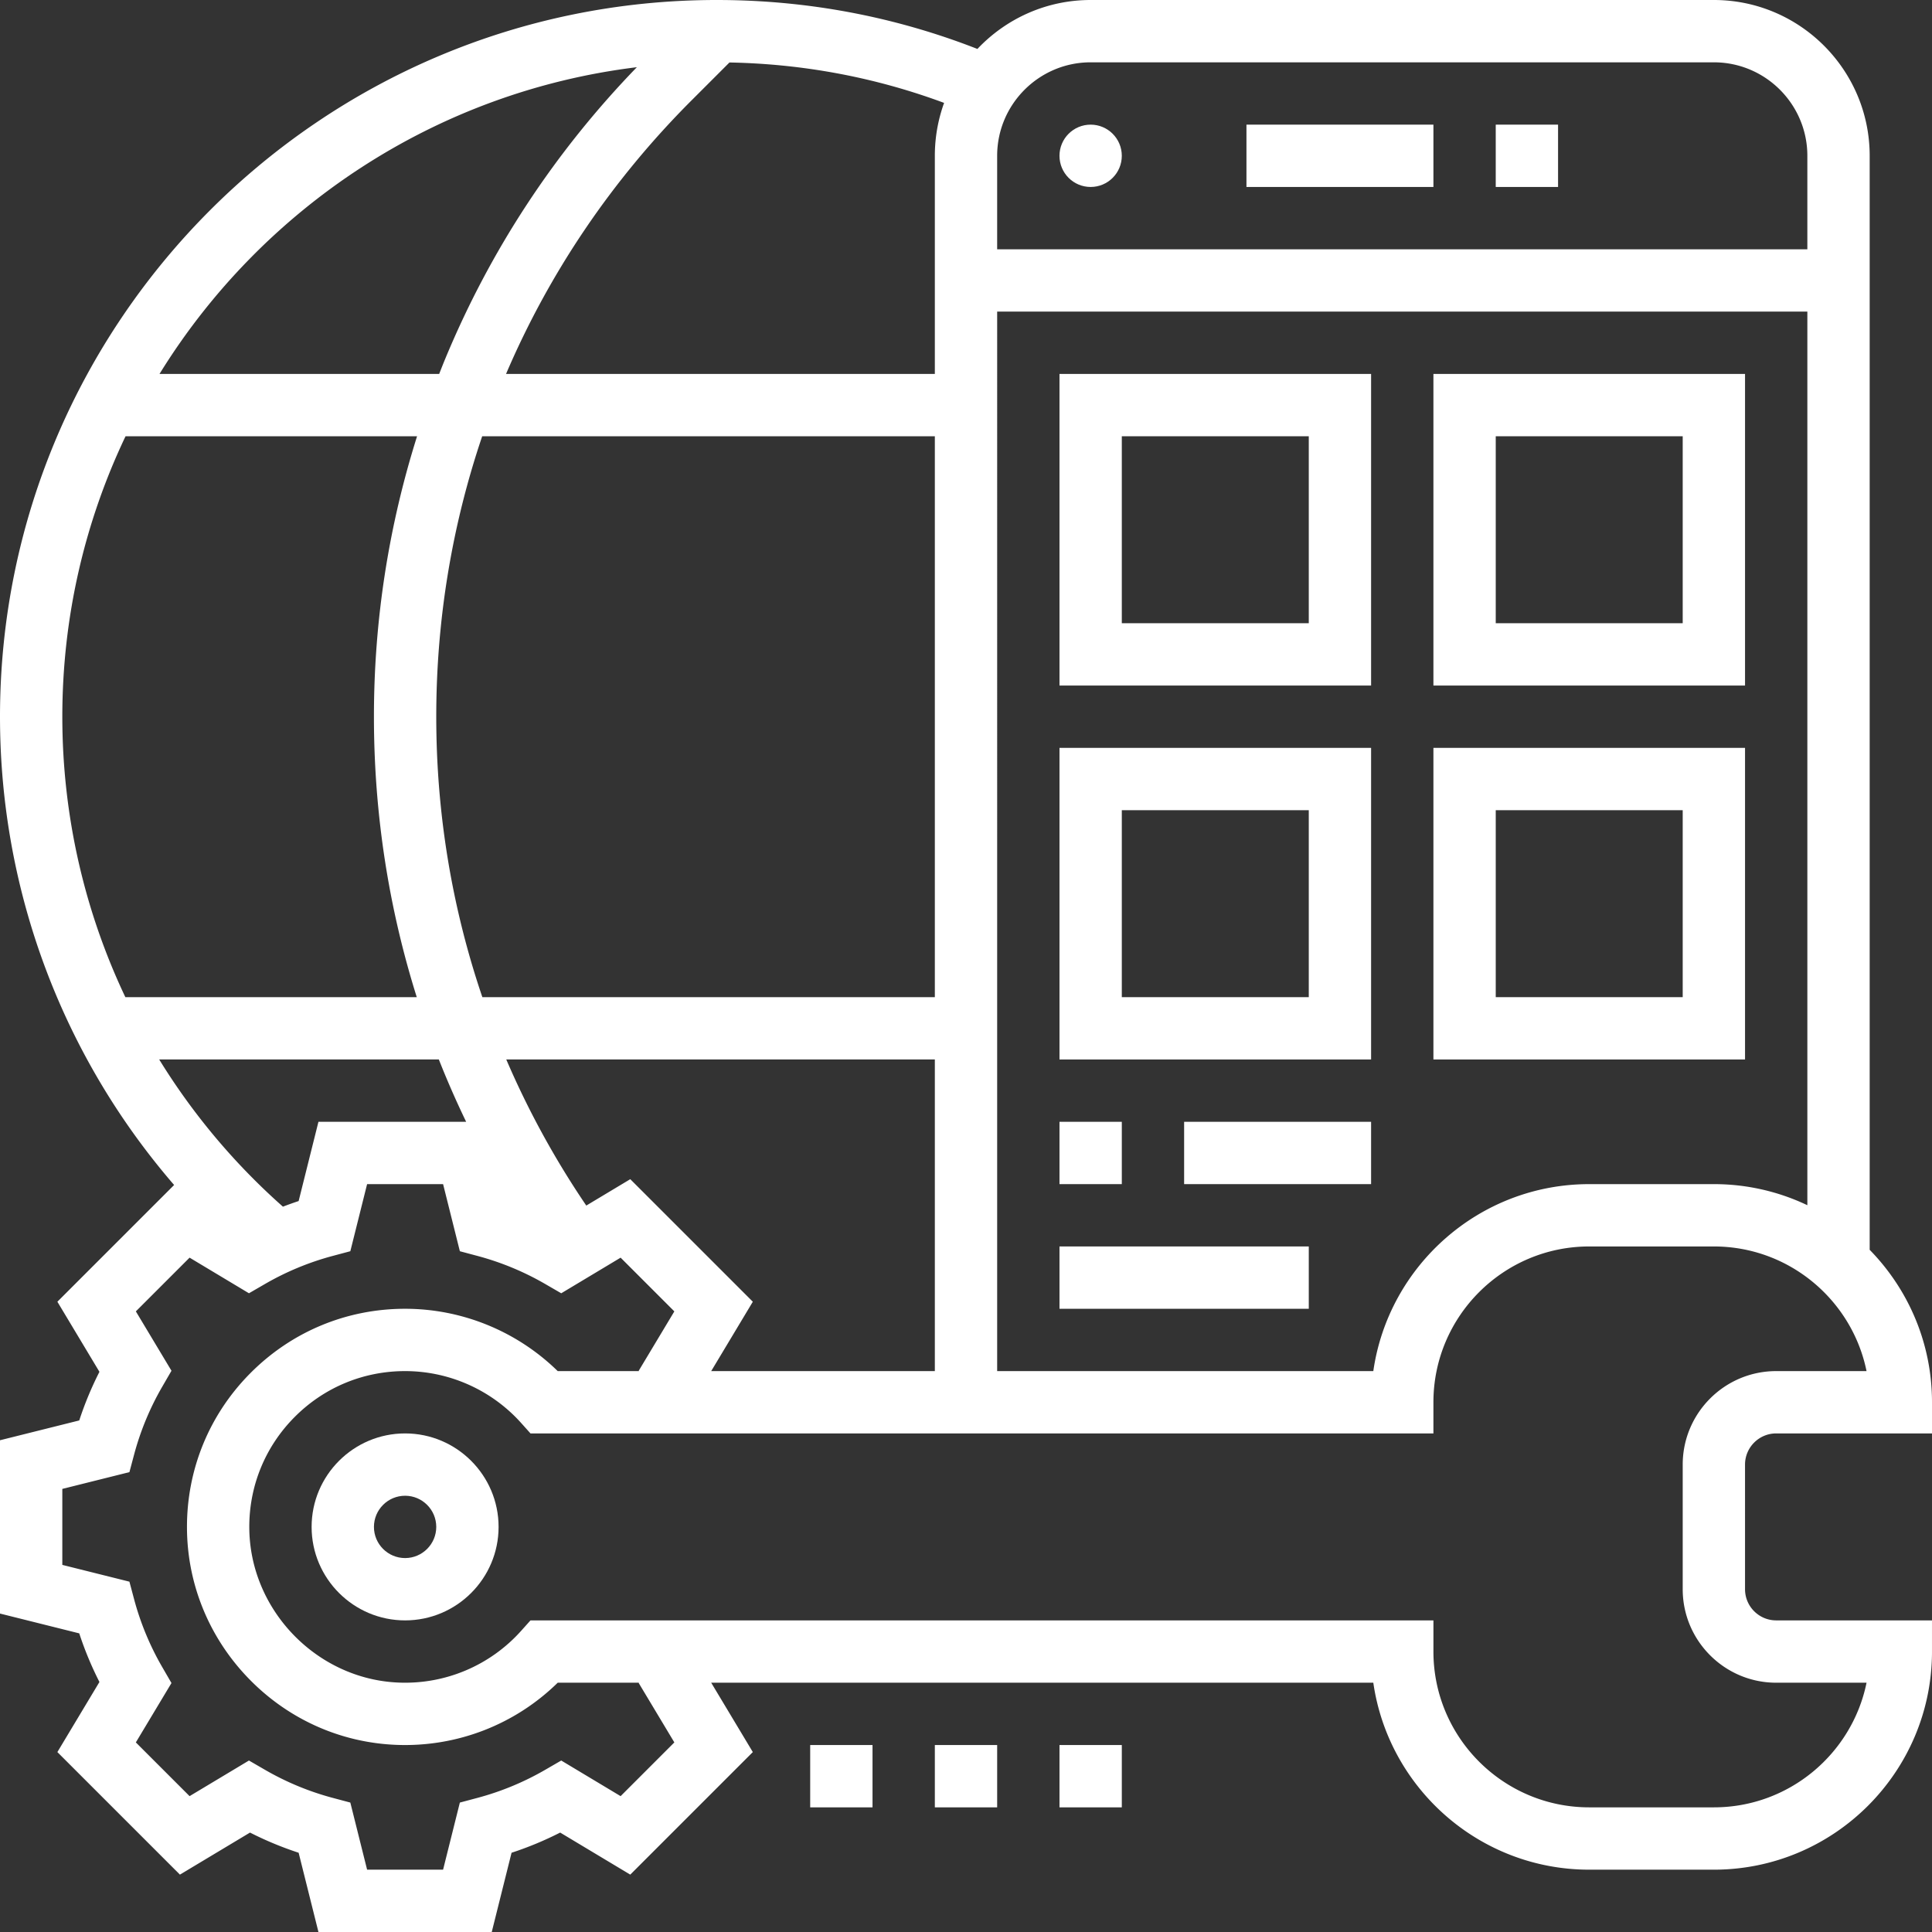 <svg xmlns="http://www.w3.org/2000/svg" version="1.1" xmlns:xlink="http://www.w3.org/1999/xlink" width="512" height="512" x="0" y="0" viewBox="0 0 512 512" style="enable-background:new 0 0 512 512" xml:space="preserve" class=""><rect x="0" y="0" width="512" height="512" fill="#333333" stroke="none"/><g><path d="M107.355 379.871c-13.66 0-24.774 11.113-24.774 24.774s11.114 24.774 24.774 24.774 24.774-11.113 24.774-24.774-11.114-24.774-24.774-24.774zm0 33.032c-4.553 0-8.258-3.705-8.258-8.258 0-4.553 3.705-8.258 8.258-8.258s8.258 3.705 8.258 8.258c0 4.553-3.705 8.258-8.258 8.258z" fill="#ffffff" opacity="1" data-original="#000000" class=""></path><path d="M470.71 379.871H512v-8.258c0-15.712-6.309-29.972-16.516-40.401V41.29c0-22.767-18.523-41.29-41.29-41.29H289.032c-11.812 0-22.473 4.994-30.007 12.971C237.032 4.37 213.823 0 189.935 0 85.205 0 0 85.205 0 189.935c0 46.016 16.537 89.846 46.142 124.1l-30.937 30.936 11.146 18.576a90.518 90.518 0 0 0-5.349 12.884L0 381.682v45.927l21.002 5.25a90.238 90.238 0 0 0 5.349 12.884l-11.146 18.575 32.477 32.476 18.575-11.145a90.33 90.33 0 0 0 12.884 5.348L84.391 512h45.927l5.25-21.002a90.33 90.33 0 0 0 12.884-5.348l18.575 11.145 32.477-32.476-11.031-18.383h175.468c4.021 27.977 28.148 49.548 57.219 49.548h33.032c31.875 0 57.806-25.932 57.806-57.806v-8.258h-41.29c-4.553 0-8.258-3.705-8.258-8.258V388.13c.002-4.554 3.706-8.259 8.26-8.259zm-282.236-16.516 11.031-18.383-32.477-32.476-11.655 6.992a231.355 231.355 0 0 1-21.206-38.715h113.575v82.581h-59.268v.001zM74.98 319.781a173.787 173.787 0 0 1-32.792-39.007h74.109a245.057 245.057 0 0 0 7.24 16.516H84.391l-5.25 21.002a90.72 90.72 0 0 0-4.161 1.489zm40.633-129.846c0-25.672 4.173-50.699 12.174-74.323h119.955v148.645H127.829c-8.06-23.71-12.216-48.722-12.216-74.322zM264.258 82.581h214.71v236.814a57.455 57.455 0 0 0-24.774-5.589h-33.032c-29.071 0-53.198 21.571-57.219 49.548h-99.684V82.581zm24.774-66.065h165.161c13.66 0 24.774 11.114 24.774 24.774v24.774h-214.71V41.29c.001-13.66 11.115-24.774 24.775-24.774zm-41.29 24.774v57.806H134.107c11.434-26.735 27.978-51.31 49.159-72.491l10.048-10.048c19.61.371 38.693 3.96 56.883 10.711a41.113 41.113 0 0 0-2.455 14.022zm-78.968-23.48c-21.749 22.457-38.851 48.474-50.838 77.412-.534 1.287-1.039 2.582-1.55 3.875H42.272C69.33 55.274 115.333 24.341 168.774 17.81zM33.272 115.613h77.255c-7.581 24.014-11.43 48.925-11.43 74.323 0 25.525 3.859 50.503 11.352 74.323H33.221c-10.878-22.932-16.705-48.241-16.705-74.323 0-26.583 6.019-51.784 16.756-74.323zm145.435 346.145-14.239 14.239-15.734-9.44-4.213 2.439a73.835 73.835 0 0 1-17.951 7.45l-4.703 1.254-4.444 17.784H97.286L92.841 477.7l-4.703-1.254a73.835 73.835 0 0 1-17.951-7.45l-4.213-2.439-15.734 9.44-14.239-14.239 9.441-15.734-2.439-4.213a73.828 73.828 0 0 1-7.451-17.951l-1.255-4.702-17.782-4.445v-20.137l17.783-4.446 1.255-4.702a73.828 73.828 0 0 1 7.451-17.95l2.439-4.214-9.441-15.734 14.239-14.239 15.734 9.44 4.213-2.439a73.861 73.861 0 0 1 17.951-7.451l4.703-1.255 4.444-17.781h20.137l4.445 17.783 4.703 1.255a73.861 73.861 0 0 1 17.951 7.451l4.213 2.439 15.734-9.44 14.239 14.239-9.441 15.734.052.089h-21.52c-10.767-10.539-25.303-16.516-40.444-16.516-15.491 0-30.042 6.047-40.969 17.026-10.929 10.978-16.907 25.558-16.836 41.051.068 14.884 5.85 29.032 16.28 39.837 10.436 10.811 24.374 17.081 39.246 17.655 15.988.623 31.38-5.347 42.726-16.473h21.516l-.052.089 9.441 15.734zm292.003-15.823h23.944c-3.837 18.823-20.521 33.032-40.46 33.032h-33.032c-22.767 0-41.29-18.523-41.29-41.29v-8.258H140.585l-2.462 2.75a41.24 41.24 0 0 1-32.411 13.734c-21.761-.84-39.548-19.261-39.647-41.064-.052-11.068 4.22-21.481 12.024-29.323 7.807-7.842 18.2-12.161 29.266-12.161 11.721 0 22.937 5.018 30.77 13.766l2.462 2.75h239.285v-8.258c0-22.767 18.523-41.29 41.29-41.29h33.032c19.939 0 36.623 14.209 40.46 33.032H470.71c-13.66 0-24.774 11.113-24.774 24.774v33.032c-.001 13.661 11.114 24.774 24.774 24.774z" fill="#ffffff" opacity="1" data-original="#000000" class=""></path><path d="M214.71 462.452h16.516v16.516H214.71zM247.742 462.452h16.516v16.516h-16.516zM280.774 462.452h16.516v16.516h-16.516zM280.774 181.677h82.581v-82.58h-82.581v82.58zm16.516-66.064h49.548v49.548H297.29v-49.548zM462.452 99.097h-82.581v82.581h82.581V99.097zm-16.517 66.064h-49.548v-49.548h49.548v49.548zM280.774 280.774h82.581v-82.581h-82.581v82.581zm16.516-66.064h49.548v49.548H297.29V214.71zM462.452 198.194h-82.581v82.581h82.581v-82.581zm-16.517 66.064h-49.548V214.71h49.548v49.548z" fill="#ffffff" opacity="1" data-original="#000000" class=""></path><circle cx="289.032" cy="41.29" r="8.258" fill="#ffffff" opacity="1" data-original="#000000" class=""></circle><path d="M330.323 33.032h49.548v16.516h-49.548zM396.387 33.032h16.516v16.516h-16.516zM280.774 297.29h16.516v16.516h-16.516zM313.806 297.29h49.548v16.516h-49.548zM280.774 330.323h66.065v16.516h-66.065z" fill="#ffffff" opacity="1" data-original="#000000" class=""></path></g></svg>
